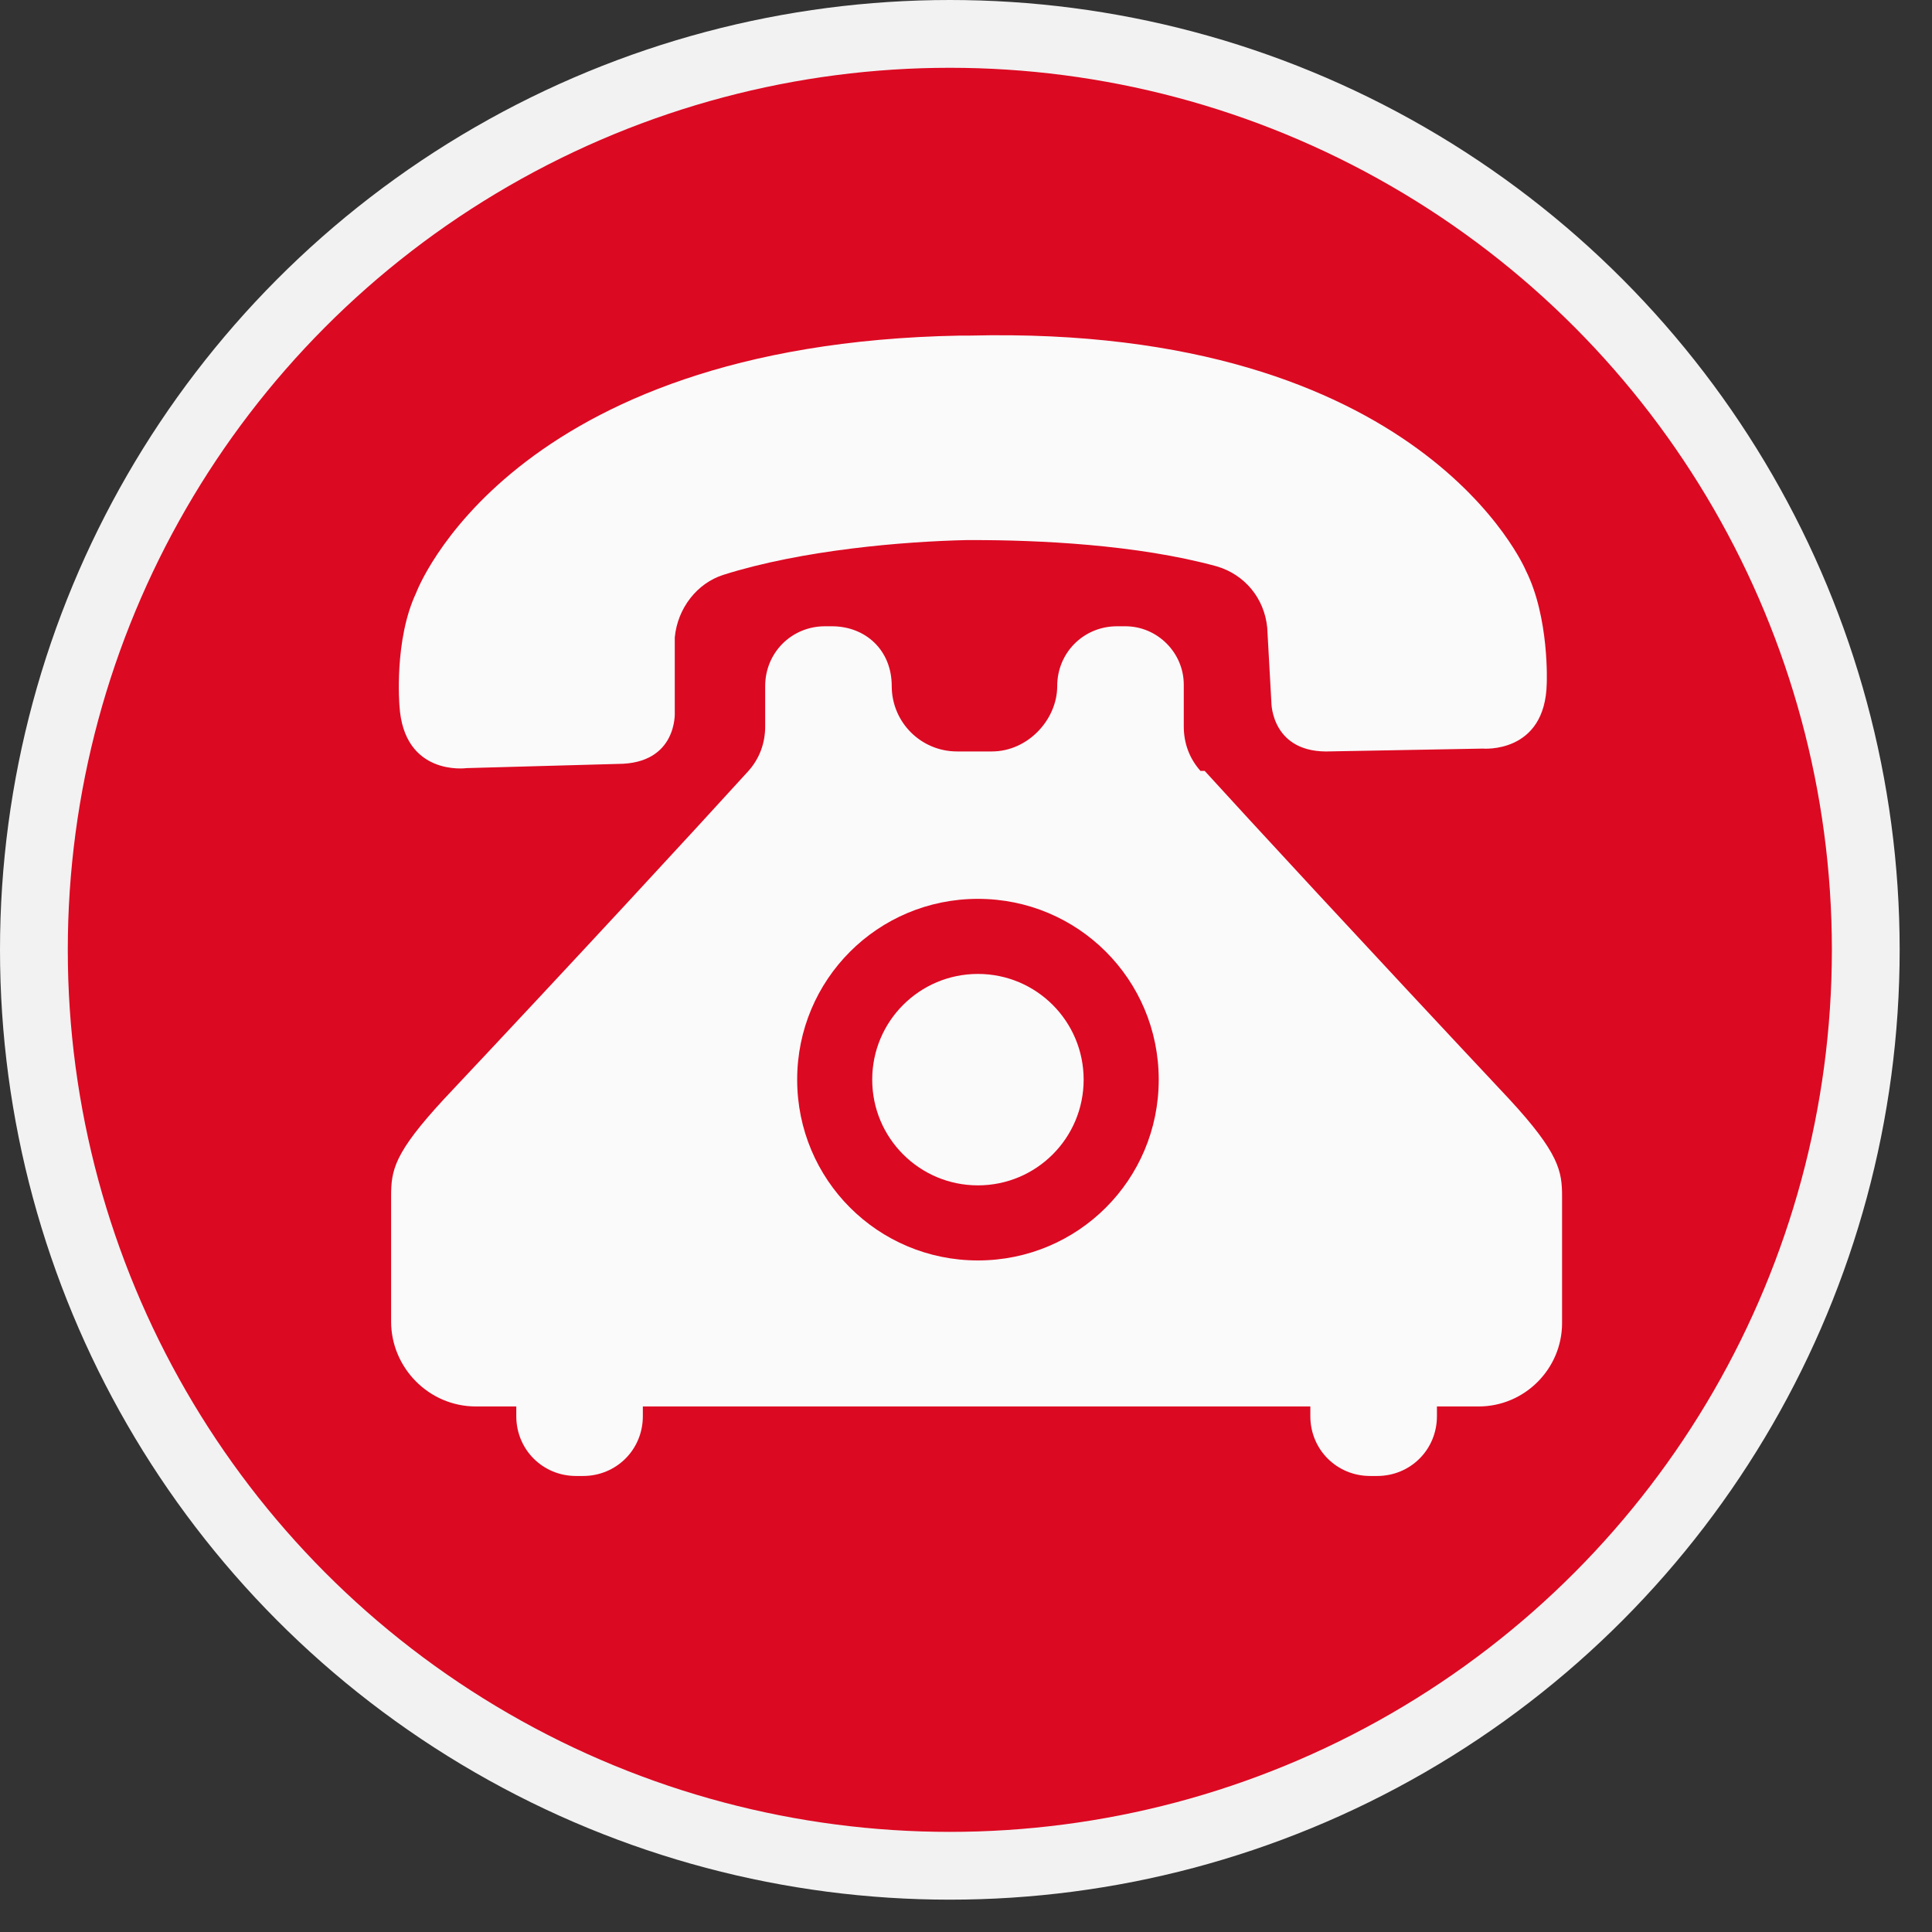 <?xml version="1.0" encoding="UTF-8"?> <svg xmlns="http://www.w3.org/2000/svg" width="57" height="57" viewBox="0 0 57 57" fill="none"><rect x="0" y="0" width="57" height="57" fill="#333333" stroke="none"/><circle cx="28.023" cy="28.023" r="27.023" fill="#DC0922" stroke="#F2F2F2" stroke-width="2"></circle><path d="M28.852 28.734C27.129 28.734 25.733 30.129 25.733 31.853C25.733 33.576 27.128 34.972 28.852 34.972C30.575 34.972 31.971 33.578 31.971 31.853C31.971 30.13 30.576 28.734 28.852 28.734Z" fill="#FAFAFA"></path><path d="M35.417 22.744C35.089 22.375 34.925 21.923 34.925 21.431V20.2C34.925 19.256 34.146 18.477 33.202 18.477H32.955C31.971 18.477 31.191 19.256 31.191 20.242C31.191 21.226 30.329 22.17 29.263 22.17H28.237C27.17 22.17 26.309 21.308 26.309 20.242C26.309 19.174 25.53 18.477 24.545 18.477H24.339C23.355 18.477 22.575 19.256 22.575 20.242V21.431C22.575 21.923 22.411 22.375 22.083 22.744C20.442 24.548 17.036 28.241 13.098 32.427C11.621 34.026 11.539 34.52 11.539 35.299V38.992C11.539 40.346 12.646 41.495 14.042 41.495H15.232V41.782C15.232 42.766 16.011 43.546 16.996 43.546H17.201C18.185 43.546 18.966 42.768 18.966 41.782V41.495H38.659V41.782C38.659 42.766 39.438 43.546 40.424 43.546H40.629C41.613 43.546 42.394 42.768 42.394 41.782V41.495H43.624C44.979 41.495 46.086 40.388 46.086 39.033V35.299C46.086 34.56 46.005 34.026 44.527 32.427C40.219 27.832 36.773 24.098 35.542 22.744H35.417ZM28.852 37.187C25.899 37.187 23.519 34.807 23.519 31.853C23.519 28.899 25.899 26.519 28.852 26.519C31.806 26.519 34.186 28.899 34.186 31.853C34.186 34.807 31.806 37.187 28.852 37.187Z" fill="#FAFAFA"></path><path d="M13.754 22.662L18.225 22.538C19.99 22.538 19.908 21.02 19.908 21.02V18.805C19.99 17.943 20.565 17.206 21.344 16.959C23.682 16.22 26.678 15.975 28.524 15.934H28.729C30.575 15.934 33.529 16.057 35.909 16.712C36.73 16.959 37.303 17.656 37.387 18.517L37.51 20.732C37.51 20.732 37.51 22.25 39.275 22.168L43.746 22.086C43.746 22.086 45.592 22.25 45.634 20.158C45.634 20.158 45.716 18.23 45.018 16.834C45.018 16.834 41.983 9.573 28.607 9.901H28.32C14.984 10.148 12.277 17.493 12.277 17.493C11.62 18.887 11.785 20.817 11.785 20.817C11.909 22.91 13.755 22.663 13.755 22.663L13.754 22.662Z" fill="#FAFAFA"></path></svg> 